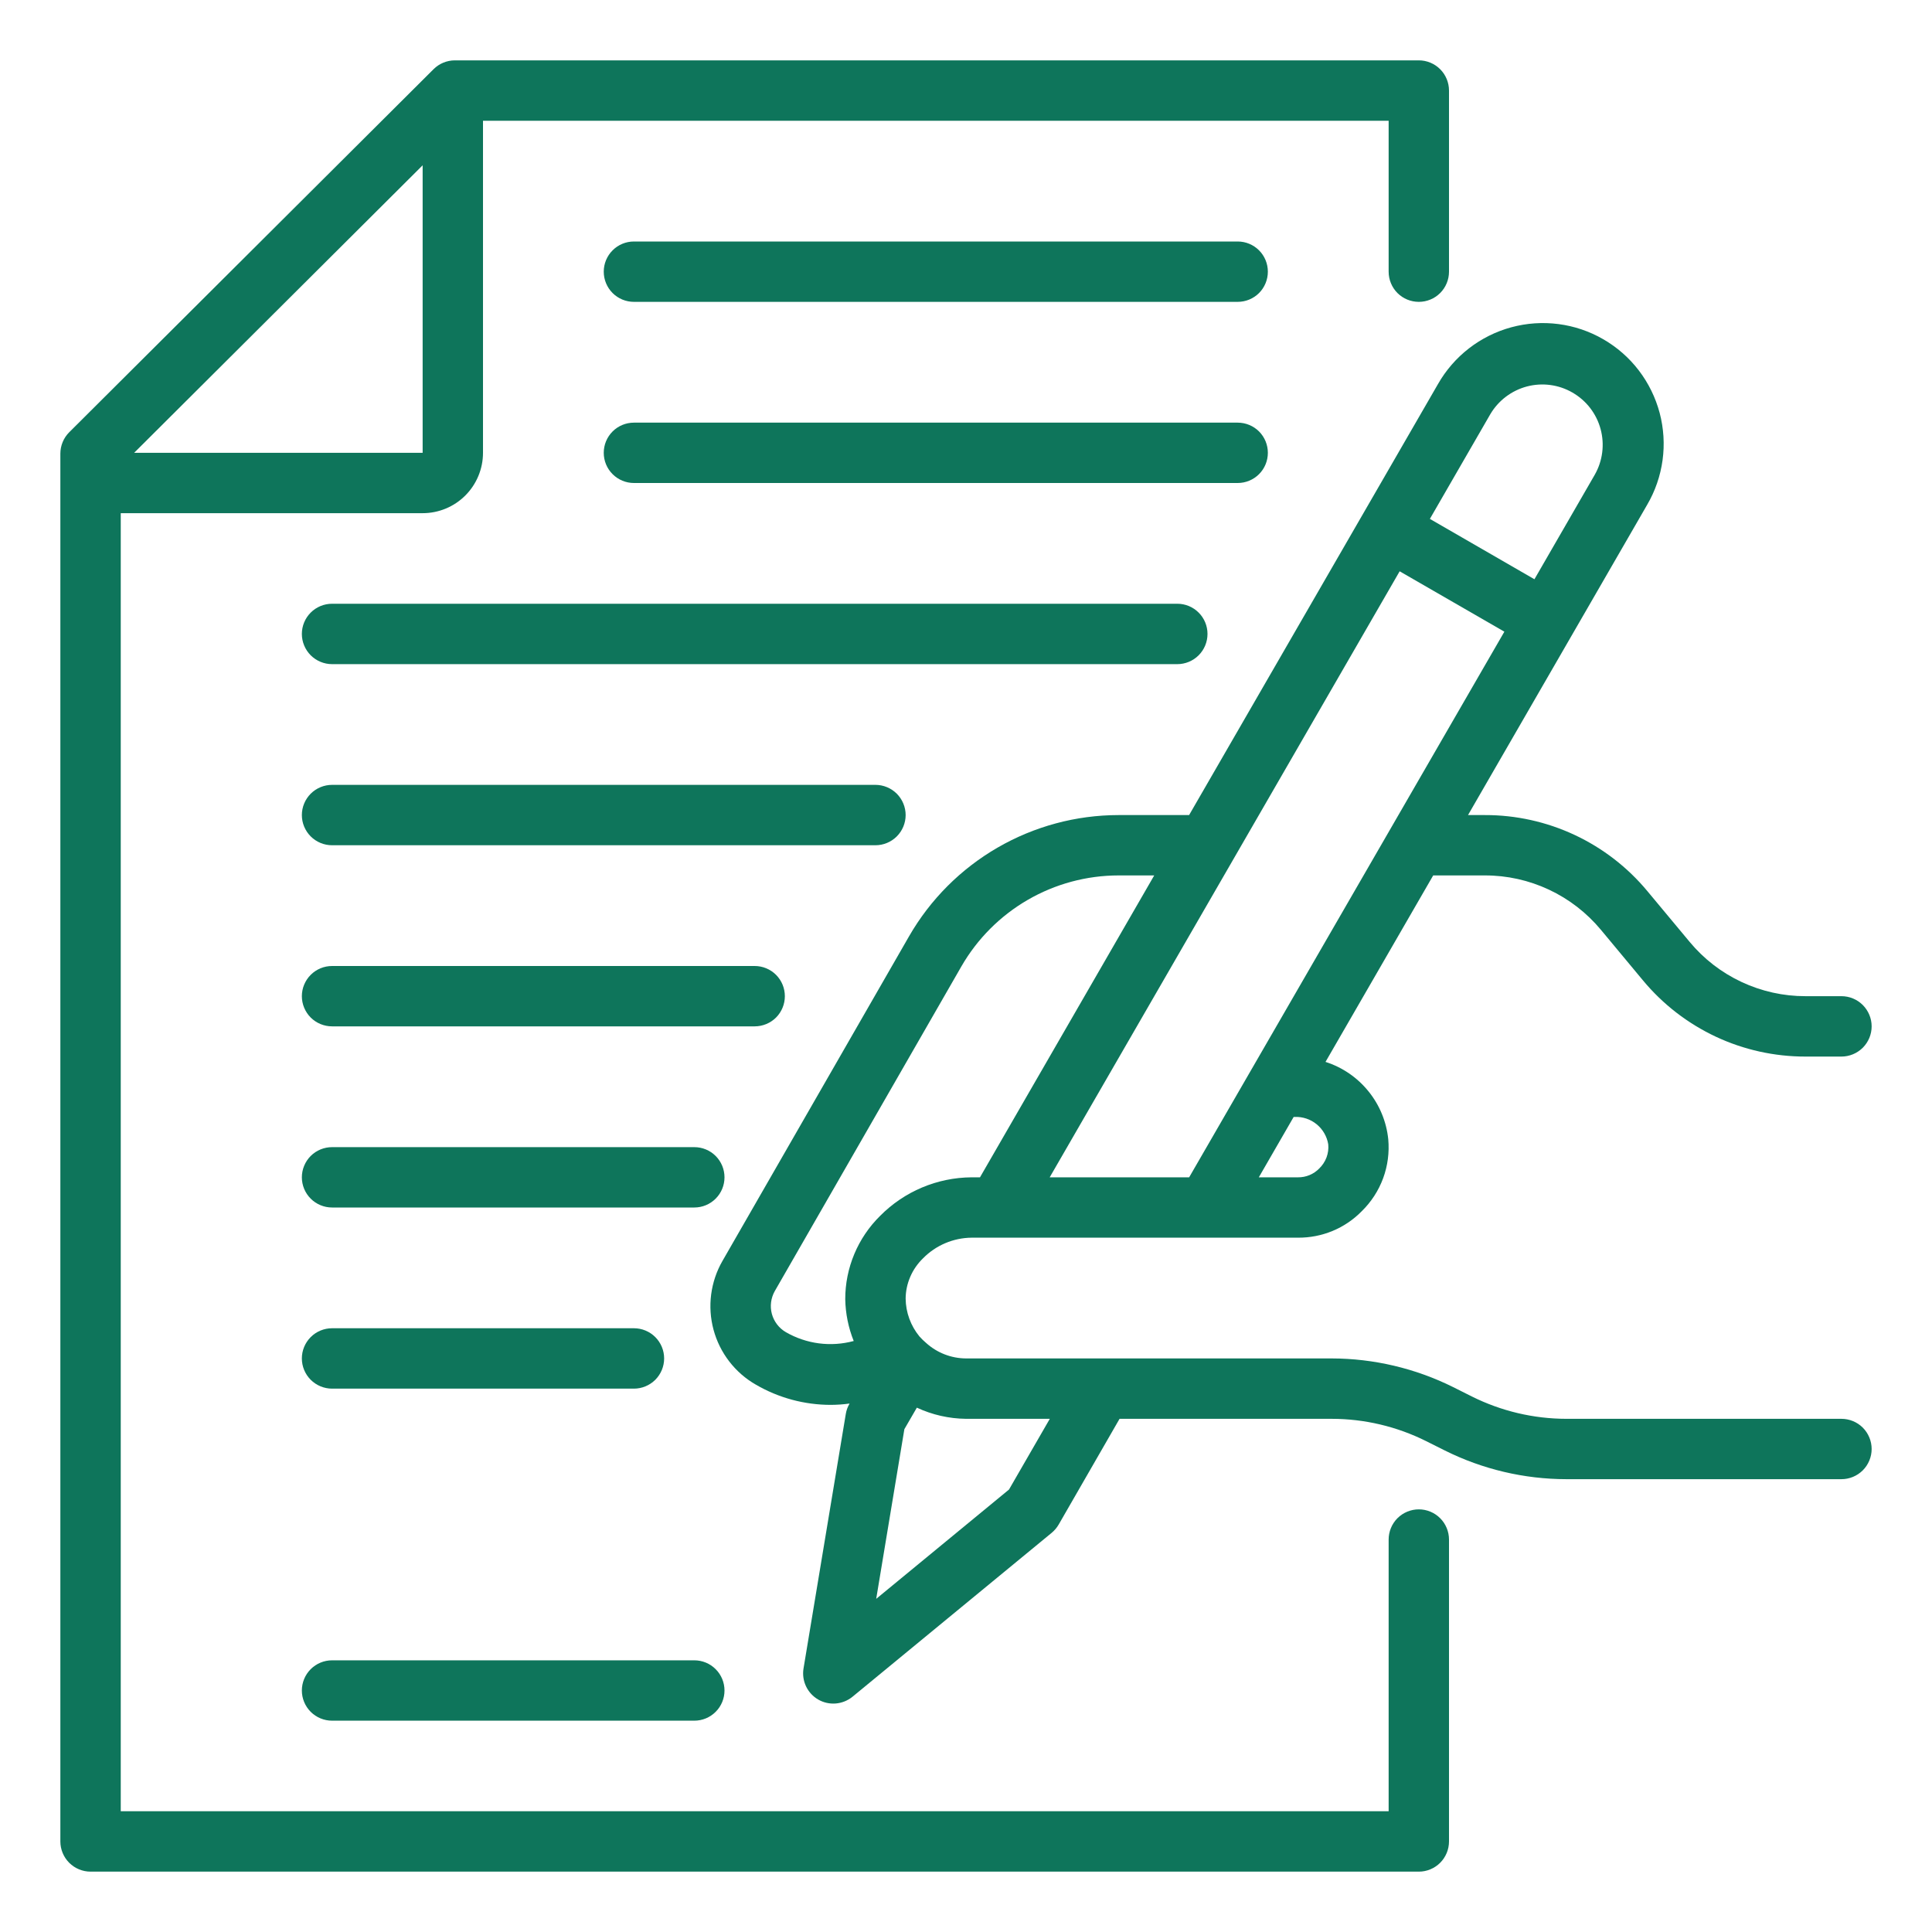 <svg width="50" height="50" viewBox="0 0 50 50" fill="none" xmlns="http://www.w3.org/2000/svg">
<path d="M47.656 36.719H40.538C39.689 36.718 38.852 36.52 38.092 36.141L37.607 35.898C36.63 35.412 35.553 35.158 34.462 35.156H25C24.62 35.154 24.255 35.013 23.972 34.759C23.909 34.706 23.85 34.648 23.795 34.587C23.569 34.311 23.442 33.966 23.438 33.609C23.439 33.414 23.48 33.222 23.558 33.042C23.635 32.863 23.747 32.702 23.887 32.566C24.219 32.228 24.671 32.036 25.144 32.031H33.594C33.9 32.033 34.203 31.974 34.486 31.857C34.769 31.74 35.025 31.567 35.24 31.348C35.486 31.108 35.676 30.816 35.795 30.494C35.914 30.171 35.959 29.826 35.928 29.483C35.881 29.028 35.703 28.596 35.414 28.241C35.126 27.885 34.74 27.621 34.304 27.482L37.091 22.656H38.429C39.002 22.655 39.568 22.781 40.086 23.024C40.605 23.267 41.064 23.622 41.43 24.062L42.523 25.376C43.036 25.993 43.679 26.489 44.406 26.83C45.132 27.17 45.925 27.345 46.727 27.344H47.656C47.863 27.344 48.062 27.261 48.209 27.115C48.355 26.968 48.438 26.77 48.438 26.562C48.438 26.355 48.355 26.157 48.209 26.01C48.062 25.863 47.863 25.781 47.656 25.781H46.727C46.154 25.782 45.589 25.656 45.07 25.413C44.551 25.17 44.093 24.816 43.727 24.375L42.633 23.061C42.12 22.444 41.477 21.948 40.751 21.608C40.024 21.268 39.231 21.092 38.429 21.094H37.992L42.627 13.066C42.835 12.711 42.971 12.318 43.027 11.909C43.083 11.501 43.057 11.085 42.952 10.687C42.846 10.289 42.663 9.915 42.413 9.588C42.163 9.26 41.85 8.986 41.493 8.78C41.136 8.573 40.742 8.44 40.334 8.387C39.925 8.334 39.51 8.362 39.112 8.47C38.714 8.578 38.342 8.764 38.016 9.016C37.69 9.269 37.418 9.583 37.214 9.941L30.774 21.094H28.946C27.847 21.095 26.768 21.386 25.817 21.936C24.865 22.487 24.076 23.277 23.527 24.23L18.698 32.632C18.544 32.899 18.445 33.194 18.405 33.499C18.365 33.805 18.386 34.115 18.466 34.413C18.546 34.71 18.684 34.989 18.872 35.233C19.06 35.477 19.294 35.682 19.562 35.835C20.151 36.178 20.821 36.358 21.503 36.358C21.664 36.357 21.824 36.346 21.984 36.324V36.33C21.936 36.411 21.904 36.501 21.889 36.594L20.795 43.18C20.769 43.337 20.792 43.498 20.86 43.642C20.928 43.785 21.038 43.905 21.175 43.984C21.313 44.064 21.472 44.099 21.63 44.086C21.788 44.073 21.939 44.012 22.062 43.912L27.218 39.669C27.29 39.609 27.351 39.537 27.398 39.456L28.974 36.719H34.462C35.311 36.719 36.148 36.917 36.908 37.296L37.393 37.539C38.37 38.026 39.447 38.28 40.538 38.281H47.656C47.863 38.281 48.062 38.199 48.209 38.052C48.355 37.906 48.438 37.707 48.438 37.5C48.438 37.293 48.355 37.094 48.209 36.947C48.062 36.801 47.863 36.719 47.656 36.719ZM33.506 28.906C33.713 28.898 33.915 28.965 34.075 29.096C34.235 29.227 34.342 29.412 34.375 29.616C34.386 29.731 34.37 29.847 34.33 29.955C34.289 30.063 34.224 30.161 34.141 30.241C34.07 30.314 33.985 30.372 33.891 30.411C33.797 30.45 33.696 30.47 33.594 30.469H32.578L33.48 28.906H33.506ZM38.567 10.723C38.776 10.367 39.117 10.108 39.516 10.002C39.915 9.897 40.339 9.953 40.696 10.16C41.054 10.366 41.315 10.705 41.423 11.103C41.531 11.502 41.477 11.926 41.273 12.285L39.711 14.991L37.005 13.429L38.567 10.723ZM36.223 14.785L38.933 16.348L30.775 30.469H27.166L36.223 14.785ZM20.341 34.478C20.162 34.375 20.031 34.205 19.976 34.005C19.922 33.805 19.95 33.592 20.052 33.412L24.882 25.008C25.294 24.294 25.886 23.701 26.599 23.288C27.312 22.875 28.121 22.657 28.945 22.656H29.871L25.362 30.469H25.144C24.254 30.475 23.403 30.834 22.777 31.467C22.491 31.749 22.264 32.084 22.109 32.455C21.954 32.825 21.874 33.223 21.875 33.625C21.882 33.995 21.956 34.361 22.094 34.705C21.801 34.784 21.496 34.805 21.195 34.766C20.894 34.727 20.604 34.629 20.341 34.478ZM26.113 38.549L22.676 41.378L23.405 36.987L23.728 36.43C24.127 36.616 24.56 36.714 25 36.719H27.169L26.113 38.549Z" fill="#0E755B"/>
<path d="M36.719 7.812C36.926 7.812 37.125 7.73 37.271 7.584C37.418 7.437 37.5 7.238 37.5 7.031V2.344C37.5 2.137 37.418 1.938 37.271 1.791C37.125 1.645 36.926 1.562 36.719 1.562H11.771C11.564 1.563 11.366 1.645 11.22 1.791L1.792 11.186C1.719 11.259 1.661 11.345 1.622 11.44C1.583 11.535 1.562 11.637 1.562 11.74V47.656C1.562 47.863 1.645 48.062 1.791 48.209C1.938 48.355 2.137 48.438 2.344 48.438H36.719C36.926 48.438 37.125 48.355 37.271 48.209C37.418 48.062 37.5 47.863 37.5 47.656V39.844C37.5 39.637 37.418 39.438 37.271 39.291C37.125 39.145 36.926 39.062 36.719 39.062C36.512 39.062 36.313 39.145 36.166 39.291C36.02 39.438 35.938 39.637 35.938 39.844V46.875H3.125V13.281H10.938C11.352 13.281 11.749 13.117 12.042 12.824C12.335 12.531 12.5 12.133 12.5 11.719V3.125H35.938V7.031C35.938 7.238 36.02 7.437 36.166 7.584C36.313 7.73 36.512 7.812 36.719 7.812ZM3.471 11.719L10.938 4.278V11.719H3.471Z" fill="#0E755B"/>
<path d="M32.031 7.812H16.406C16.199 7.812 16 7.73 15.854 7.584C15.707 7.437 15.625 7.238 15.625 7.031C15.625 6.824 15.707 6.625 15.854 6.479C16 6.332 16.199 6.25 16.406 6.25H32.031C32.239 6.25 32.437 6.332 32.584 6.479C32.73 6.625 32.812 6.824 32.812 7.031C32.812 7.238 32.73 7.437 32.584 7.584C32.437 7.73 32.239 7.812 32.031 7.812Z" fill="#0E755B"/>
<path d="M32.031 12.5H16.406C16.199 12.5 16 12.418 15.854 12.271C15.707 12.125 15.625 11.926 15.625 11.719C15.625 11.511 15.707 11.313 15.854 11.166C16 11.02 16.199 10.938 16.406 10.938H32.031C32.239 10.938 32.437 11.02 32.584 11.166C32.73 11.313 32.812 11.511 32.812 11.719C32.812 11.926 32.73 12.125 32.584 12.271C32.437 12.418 32.239 12.5 32.031 12.5Z" fill="#0E755B"/>
<path d="M30.469 17.188H8.594C8.387 17.188 8.188 17.105 8.041 16.959C7.895 16.812 7.812 16.613 7.812 16.406C7.812 16.199 7.895 16 8.041 15.854C8.188 15.707 8.387 15.625 8.594 15.625H30.469C30.676 15.625 30.875 15.707 31.021 15.854C31.168 16 31.25 16.199 31.25 16.406C31.25 16.613 31.168 16.812 31.021 16.959C30.875 17.105 30.676 17.188 30.469 17.188Z" fill="#0E755B"/>
<path d="M22.656 21.875H8.594C8.387 21.875 8.188 21.793 8.041 21.646C7.895 21.5 7.812 21.301 7.812 21.094C7.812 20.887 7.895 20.688 8.041 20.541C8.188 20.395 8.387 20.312 8.594 20.312H22.656C22.863 20.312 23.062 20.395 23.209 20.541C23.355 20.688 23.438 20.887 23.438 21.094C23.438 21.301 23.355 21.5 23.209 21.646C23.062 21.793 22.863 21.875 22.656 21.875Z" fill="#0E755B"/>
<path d="M19.531 26.562H8.594C8.387 26.562 8.188 26.48 8.041 26.334C7.895 26.187 7.812 25.988 7.812 25.781C7.812 25.574 7.895 25.375 8.041 25.229C8.188 25.082 8.387 25 8.594 25H19.531C19.738 25 19.937 25.082 20.084 25.229C20.23 25.375 20.312 25.574 20.312 25.781C20.312 25.988 20.23 26.187 20.084 26.334C19.937 26.48 19.738 26.562 19.531 26.562Z" fill="#0E755B"/>
<path d="M17.969 31.25H8.594C8.387 31.25 8.188 31.168 8.041 31.021C7.895 30.875 7.812 30.676 7.812 30.469C7.812 30.262 7.895 30.063 8.041 29.916C8.188 29.77 8.387 29.688 8.594 29.688H17.969C18.176 29.688 18.375 29.77 18.521 29.916C18.668 30.063 18.75 30.262 18.75 30.469C18.75 30.676 18.668 30.875 18.521 31.021C18.375 31.168 18.176 31.25 17.969 31.25Z" fill="#0E755B"/>
<path d="M17.969 44.531H8.594C8.387 44.531 8.188 44.449 8.041 44.302C7.895 44.156 7.812 43.957 7.812 43.75C7.812 43.543 7.895 43.344 8.041 43.198C8.188 43.051 8.387 42.969 8.594 42.969H17.969C18.176 42.969 18.375 43.051 18.521 43.198C18.668 43.344 18.75 43.543 18.75 43.75C18.75 43.957 18.668 44.156 18.521 44.302C18.375 44.449 18.176 44.531 17.969 44.531Z" fill="#0E755B"/>
<path d="M16.406 35.938H8.594C8.387 35.938 8.188 35.855 8.041 35.709C7.895 35.562 7.812 35.364 7.812 35.156C7.812 34.949 7.895 34.75 8.041 34.604C8.188 34.457 8.387 34.375 8.594 34.375H16.406C16.613 34.375 16.812 34.457 16.959 34.604C17.105 34.75 17.188 34.949 17.188 35.156C17.188 35.364 17.105 35.562 16.959 35.709C16.812 35.855 16.613 35.938 16.406 35.938Z" fill="#0E755B"/>
</svg>
